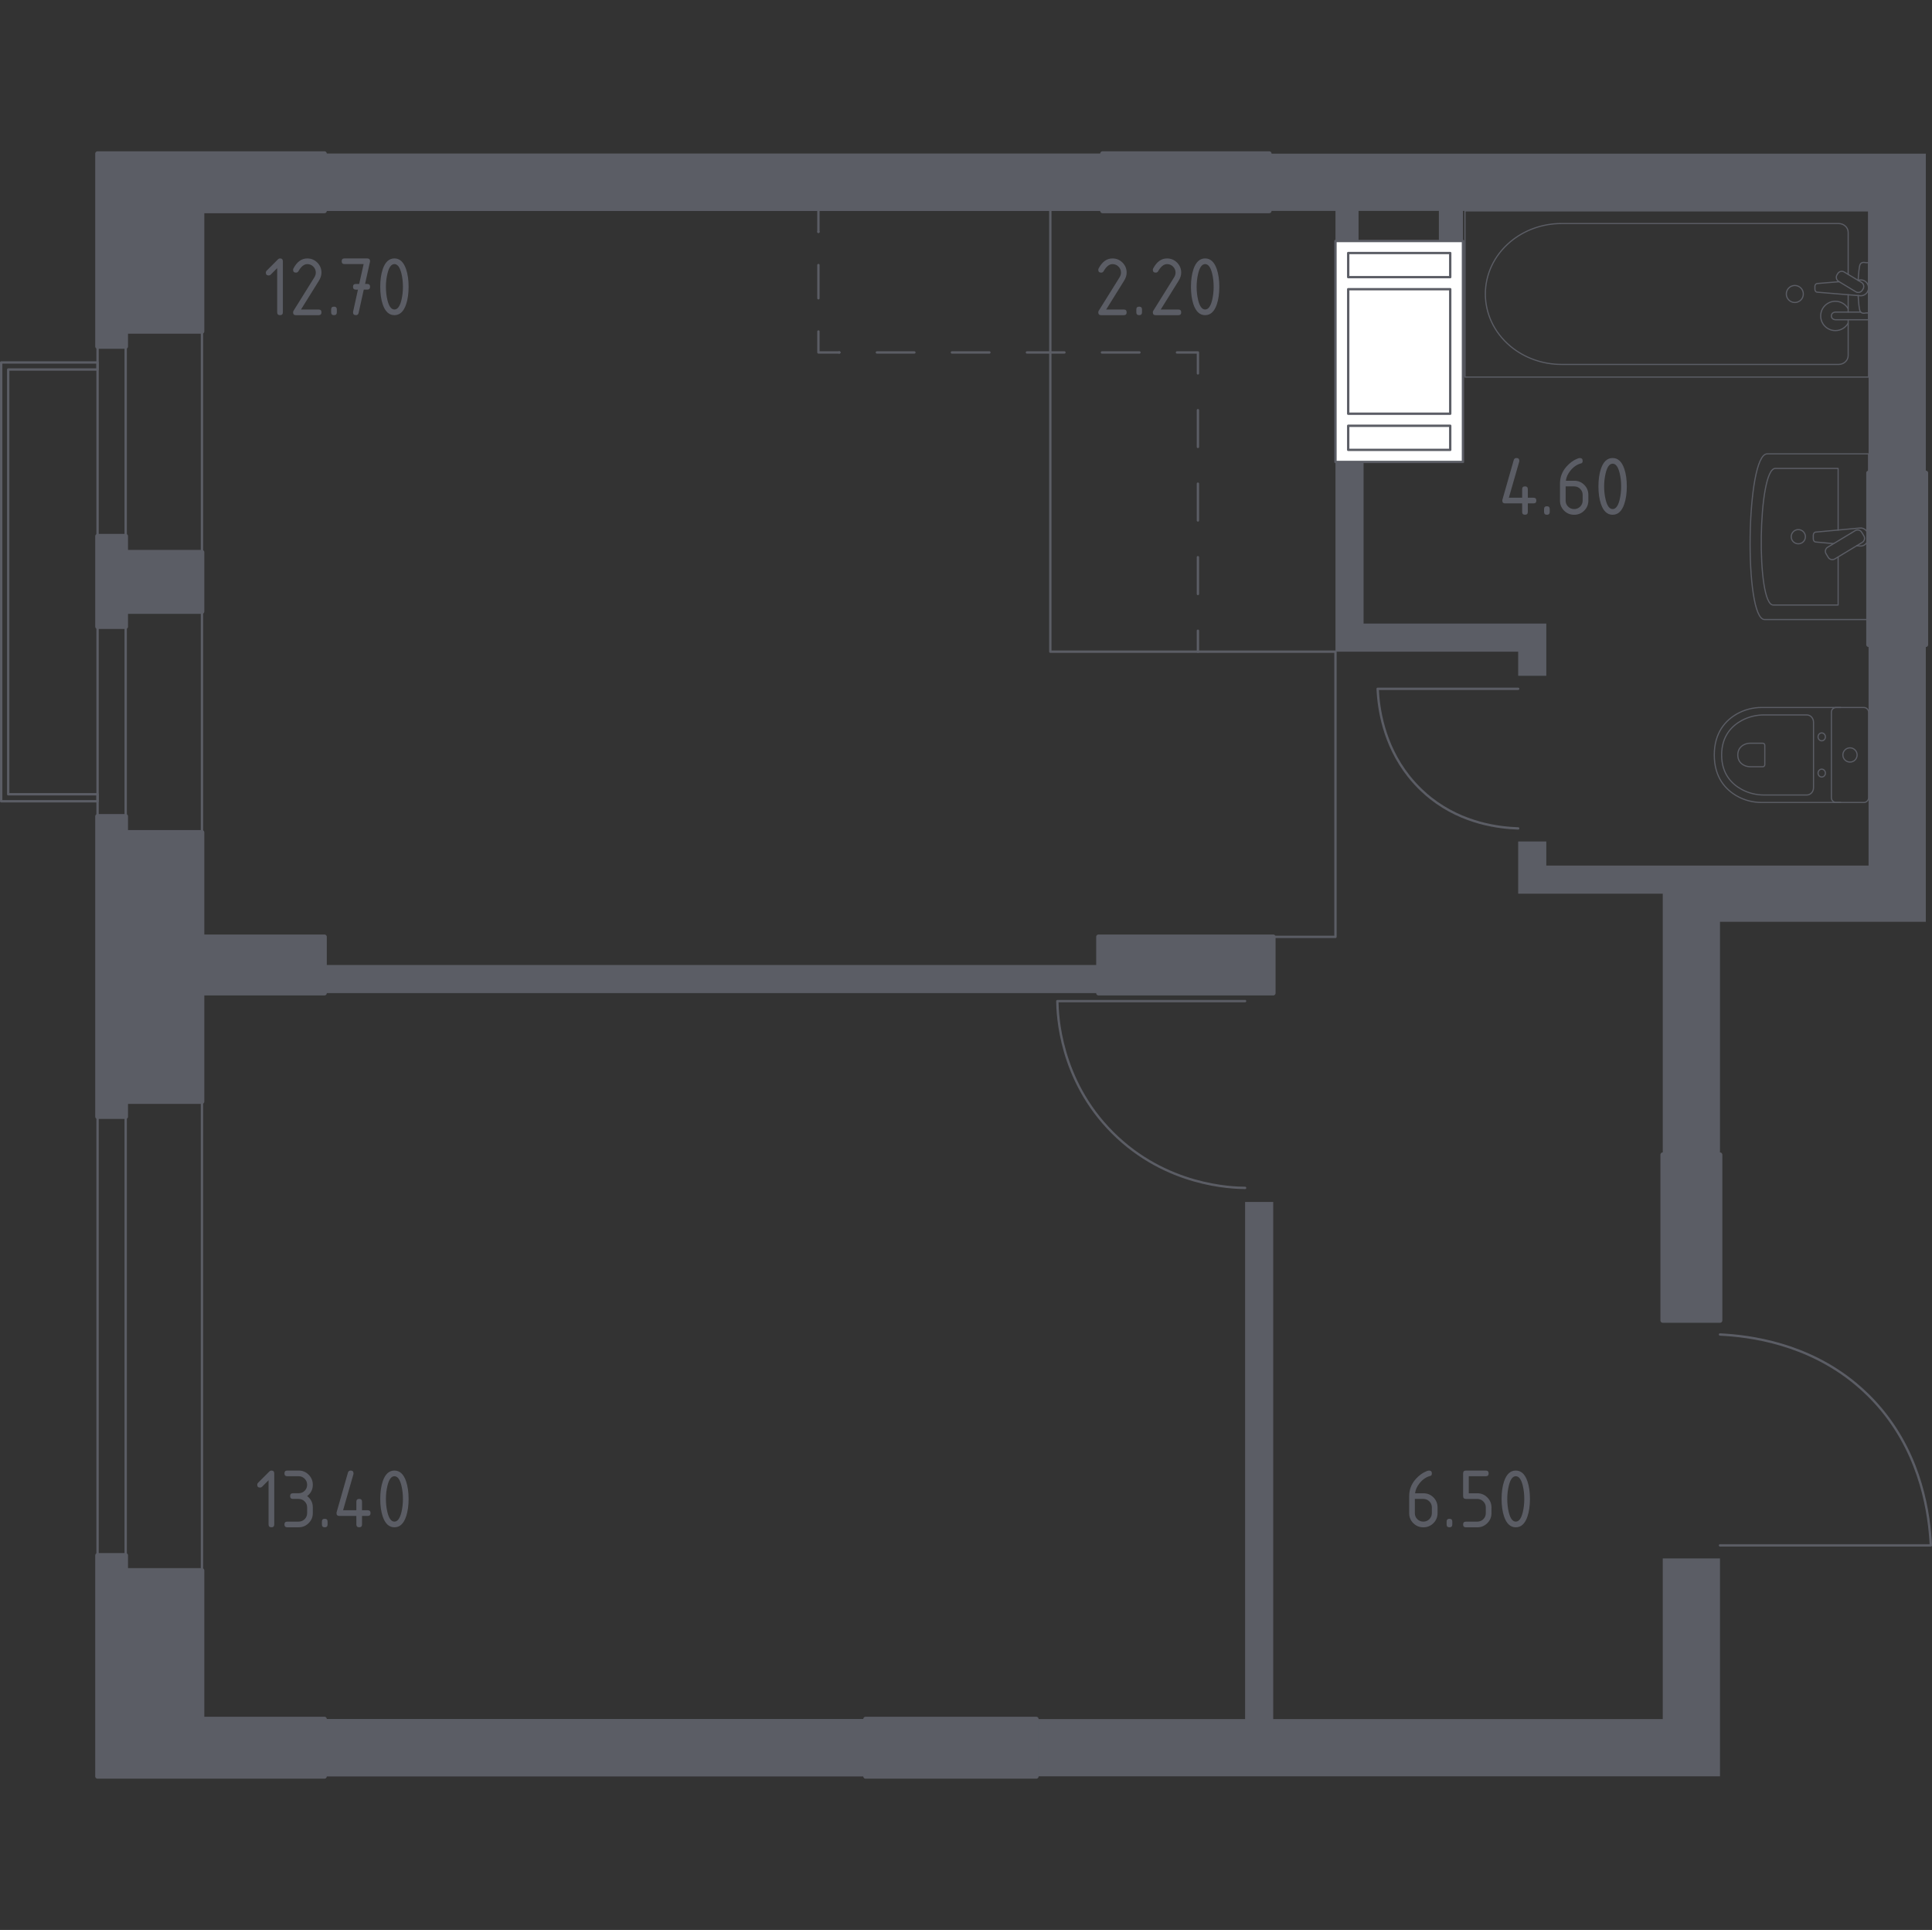 <?xml version="1.0" encoding="utf-8"?>
<!-- Generator: Adobe Illustrator 24.2.1, SVG Export Plug-In . SVG Version: 6.00 Build 0)  -->
<svg version="1.1" xmlns="http://www.w3.org/2000/svg" xmlns:xlink="http://www.w3.org/1999/xlink" x="0px" y="0px"
	 viewBox="0 0 1001.22 1000" style="enable-background:new 0 0 1001.22 1000;" xml:space="preserve">
<rect x="0" y="0" width="1001.22" height="1000" fill="#333333" stroke="none"/>
<style type="text/css">
	.st0{fill:none;stroke:#5B5D65;stroke-width:1.216;stroke-linecap:round;stroke-linejoin:round;stroke-miterlimit:10;}
	.st1{fill:#FFFFFF;stroke:#5B5D65;stroke-width:1.216;stroke-linecap:round;stroke-linejoin:round;stroke-miterlimit:10;}
	.st2{fill:none;stroke:#5B5D65;stroke-width:1.216;stroke-linecap:round;stroke-linejoin:round;}
	
		.st3{fill:none;stroke:#5B5D65;stroke-width:1.216;stroke-linecap:round;stroke-linejoin:round;stroke-dasharray:19.047,19.047,0,0,0,0;}
	
		.st4{fill:none;stroke:#5B5D65;stroke-width:1.216;stroke-linecap:round;stroke-linejoin:round;stroke-dasharray:19.439,19.439,0,0,0,0;}
	
		.st5{fill:none;stroke:#5B5D65;stroke-width:1.216;stroke-linecap:round;stroke-linejoin:round;stroke-dasharray:17.215,17.215,0,0,0,0;}
	.st6{fill:#5B5D65;}
	.st7{fill:none;stroke:#5B5D65;stroke-width:0.608;stroke-linecap:round;stroke-linejoin:round;stroke-miterlimit:10;}
	.st8{fill:#5B5D65;stroke:#5B5D65;stroke-width:2.432;stroke-linecap:round;stroke-linejoin:round;stroke-miterlimit:10;}
</style>
<g id="Слой_13">
</g>
<g id="Слой_1">
</g>
<g id="Окна_x2C__двери">
	<polygon class="st0" points="50.56,415.18 0.61,415.18 0.61,187.82 50.56,187.82 50.56,191.46 4.25,191.46 4.25,411.54 
		50.56,411.54 	"/>
	<g>
		<line class="st0" x1="104.67" y1="570.76" x2="104.67" y2="813.74"/>
		<line class="st0" x1="65.13" y1="570.76" x2="65.13" y2="813.74"/>
		<line class="st0" x1="50.56" y1="570.76" x2="50.56" y2="813.74"/>
	</g>
	<g>
		<line class="st0" x1="104.67" y1="171.7" x2="104.67" y2="431.32"/>
		<line class="st0" x1="65.13" y1="171.7" x2="65.13" y2="431.32"/>
		<line class="st0" x1="50.56" y1="171.7" x2="50.56" y2="431.32"/>
	</g>
	<path class="st0" d="M645.25,615.5c-6.6-0.03-40.92-0.85-68.68-28.62c-27.53-27.53-28.55-61.47-28.62-68.16h97.29"/>
	<path class="st0" d="M786.77,429.24c-9.56-0.3-28.49-2.4-45.26-15.61c-2.44-1.93-6.91-5.71-11.45-11.45
		c-13.16-16.62-15.65-35.35-16.13-45.27h72.84"/>
	<path class="st0" d="M891.35,691.47c15.99,0.76,45.23,4.77,70.24,25.49c3.77,3.12,8.61,7.59,13.53,13.53
		c20.72,25.01,24.73,54.25,25.49,70.24H891.35"/>
</g>
<g id="Шахты">
	<g>
		<polyline class="st1" points="758.15,124.87 692.08,124.87 692.08,239.34 758.15,239.34 758.15,124.87 		"/>
		<polyline class="st1" points="698.68,143.6 751.55,143.6 751.55,131.11 698.68,131.11 698.68,143.6 		"/>
		<polyline class="st1" points="698.68,149.85 698.68,214.37 751.55,214.37 751.55,149.85 698.68,149.85 		"/>
		<polyline class="st1" points="751.55,233.1 751.55,220.61 698.68,220.61 698.68,233.1 751.55,233.1 		"/>
	</g>
</g>
<g id="Границы">
	<polyline class="st0" points="544.31,109.26 544.31,337.67 692.08,337.67 692.08,485.43 659.82,485.43 	"/>
</g>
<g id="Пунктир">
	<g>
		<g>
			<line class="st2" x1="620.8" y1="337.67" x2="620.8" y2="326.81"/>
			<line class="st3" x1="620.8" y1="307.76" x2="620.8" y2="193.48"/>
			<polyline class="st2" points="620.8,193.48 620.8,182.62 609.94,182.62 			"/>
			<line class="st4" x1="590.5" y1="182.62" x2="434.98" y2="182.62"/>
			<polyline class="st2" points="434.98,182.62 424.13,182.62 424.13,171.76 			"/>
			<line class="st5" x1="424.13" y1="154.55" x2="424.13" y2="120.12"/>
			<line class="st2" x1="424.13" y1="120.12" x2="424.13" y2="109.26"/>
		</g>
	</g>
</g>
<g id="Перегородки">
	<rect x="168.14" y="890.74" class="st6" width="280.44" height="29.66"/>
	<rect x="168.14" y="890.74" class="st6" width="280.44" height="29.66"/>
	<rect x="168.14" y="500" class="st6" width="401.14" height="14.57"/>
	<polygon class="st6" points="861.69,890.74 659.82,890.74 659.82,622.79 645.25,622.79 645.25,890.74 537.03,890.74 537.03,920.4 
		891.35,920.4 891.35,807.49 861.69,807.49 	"/>
	<polygon class="st6" points="692.08,337.67 786.77,337.67 786.77,350.16 801.34,350.16 801.34,323.1 706.64,323.1 706.64,239.33 
		692.08,239.33 	"/>
	<rect x="168.14" y="79.61" class="st6" width="403.23" height="29.66"/>
	<polygon class="st6" points="968.35,448.49 801.34,448.49 801.34,436 786.77,436 786.77,463.06 861.69,463.06 861.69,598.33 
		891.35,598.33 891.35,477.63 998.01,477.63 998.01,334.03 968.35,334.03 	"/>
	<path class="st6" d="M657.74,79.61c0,2.79,0,29.66,0,29.66h34.34v15.61h11.97v-15.61h41.62v15.61h12.49v-15.61h210.2v135.8h29.66
		V79.61H657.74z"/>
	<rect x="168.14" y="79.61" class="st6" width="403.23" height="29.66"/>
</g>
<g id="Мебель">
	<g>
		<g>
			<path class="st7" d="M968.35,235.17h-52.56c-10.97,0-12.09,85.85-1.31,85.85h53.87V235.17z"/>
			<path class="st7" d="M952.57,274.65v-31.94h-32.55c-9.06,0-9.98,70.78-1.08,70.78h33.63v-24.71"/>
			<path class="st7" d="M962.18,282.77l1.76,0.16c2.11,0.19,4.12-1.57,4.38-4.15c0.02-0.17,0.03-0.35,0.03-0.52
				c0-0.17-0.01-0.35-0.03-0.52c-0.26-2.58-2.27-4.34-4.38-4.15l-22.92,2.1c-0.74,0-1.32,0.73-1.32,1.62v1.91
				c0,0.9,0.58,1.62,1.32,1.62l9.21,0.84"/>
			<path class="st7" d="M947.44,288.79l-1.13-1.88c-0.7-1.16-0.32-2.67,0.84-3.37l14.27-8.59c1.16-0.7,2.68-0.32,3.37,0.84
				l1.13,1.88c0.7,1.16,0.32,2.67-0.84,3.37l-14.28,8.6C949.65,290.32,948.13,289.94,947.44,288.79z"/>
			<path class="st7" d="M931.94,281.77c-2.04,0-3.68-1.65-3.68-3.68c0-2.03,1.65-3.68,3.68-3.68c2.03,0,3.68,1.65,3.68,3.68
				C935.62,280.13,933.97,281.77,931.94,281.77z"/>
		</g>
		<g>
			<line class="st7" x1="957.78" y1="152.71" x2="957.78" y2="161.7"/>
			<path class="st7" d="M957.78,165.68v18.56c0,2.53-2.22,4.58-4.95,4.58H809.19c-9.8,0-19.26-3.38-26.52-9.48
				c-17.22-14.48-17.22-39.55,0-54.03c7.26-6.11,16.72-9.49,26.52-9.49h143.64c2.73,0,4.95,2.06,4.95,4.59v21.74"/>
			<rect x="759.19" y="109.26" class="st7" width="209.16" height="86.12"/>
			<path class="st7" d="M925.72,152.33c0,2.43,1.97,4.41,4.41,4.41c2.43,0,4.41-1.97,4.41-4.41c0-2.43-1.97-4.41-4.41-4.41
				C927.69,147.92,925.72,149.89,925.72,152.33z"/>
			<path class="st7" d="M968.35,161.7v3.98h-6.48h-0.44h-10.25c0,0-2.11-0.07-2.11-1.99s2.11-1.99,2.11-1.99h10.25h0.44h2.39"/>
			<g>
				<path class="st7" d="M962.77,145.16l1.29-0.11c2.05-0.16,3.99,1.38,4.25,3.63c0.02,0.15,0.03,0.3,0.03,0.46
					c0,0.15-0.01,0.3-0.03,0.46c-0.26,2.26-2.2,3.8-4.25,3.64l-22.24-1.84c-0.71,0-1.28-0.63-1.28-1.42v-1.67
					c0-0.79,0.57-1.41,1.28-1.41l11.27-0.93"/>
				<path class="st7" d="M952.37,141.77l-0.39,0.65c-0.69,1.16-0.32,2.68,0.84,3.38l8.92,5.38c1.16,0.7,2.68,0.32,3.38-0.83
					l0.39-0.66c0.7-1.15,0.32-2.67-0.84-3.37l-8.93-5.37C954.59,140.23,953.07,140.6,952.37,141.77z"/>
				<path class="st7" d="M962.95,145.27c0.17-3.14,0.49-7.22,1.04-8.31c0.78-1.52,2.94-0.85,2.94-0.85h1.38v26.05h-1.38
					c0,0-2.16,0.67-2.94-0.85c-0.55-1.07-0.87-5.05-1.04-8.18"/>
			</g>
			<path class="st7" d="M957.78,167.4c-1.3,2.33-3.79,3.9-6.64,3.9c-4.2,0-7.61-3.4-7.61-7.6c0-4.2,3.41-7.6,7.61-7.6
				c2.85,0,5.34,1.57,6.64,3.9"/>
		</g>
		<g>
			<path class="st7" d="M953.87,415.79h-40.98c-4.47,0-8.89-1.12-12.84-3.38c-5.64-3.23-11.66-9.44-11.66-21.22
				c0-11.79,6.02-18,11.66-21.23c3.96-2.26,8.38-3.38,12.84-3.38h40.98"/>
			<path class="st7" d="M939.82,408.16c0,2.09-1.57,3.77-3.51,3.77h-22.08c-4.01,0-7.99-0.94-11.55-2.85
				c-5.07-2.73-10.48-7.96-10.48-17.9c0-9.94,5.41-15.17,10.48-17.9c3.56-1.91,7.54-2.85,11.55-2.85h22.08
				c1.94,0,3.51,1.68,3.51,3.77V408.16z"/>
			<path class="st7" d="M914.57,396.17c0,0.62-0.46,1.11-1.03,1.11h-6.49c-1.18,0-2.35-0.28-3.4-0.84
				c-1.48-0.79-3.08-2.34-3.08-5.25c0-2.92,1.59-4.47,3.08-5.26c1.05-0.56,2.22-0.84,3.4-0.84h6.49c0.57,0,1.03,0.49,1.03,1.11
				V396.17z"/>
			<path class="st7" d="M944.07,398.52c-1.05,0-1.9,0.92-1.9,2.05c0,1.12,0.85,2.04,1.9,2.04c1.05,0,1.91-0.92,1.91-2.04
				C945.97,399.44,945.12,398.52,944.07,398.52z"/>
			<path class="st7" d="M944.07,379.76c-1.05,0-1.9,0.92-1.9,2.05c0,1.12,0.85,2.04,1.9,2.04c1.05,0,1.91-0.92,1.91-2.04
				C945.97,380.67,945.12,379.76,944.07,379.76z"/>
			<path class="st7" d="M949.08,369.04v44.29c0,1.36,1.1,2.46,2.46,2.46h14.36c1.35,0,2.46-1.1,2.46-2.46v-44.29
				c0-1.36-1.1-2.46-2.46-2.46h-14.36C950.18,366.58,949.08,367.68,949.08,369.04z"/>
			<path class="st7" d="M958.72,387.49c-2.04,0-3.69,1.65-3.69,3.69c0,2.04,1.65,3.69,3.69,3.69c2.04,0,3.69-1.65,3.69-3.69
				C962.41,389.15,960.76,387.49,958.72,387.49z"/>
		</g>
	</g>
</g>
<g id="Несущие">
	<polygon class="st8" points="168.14,485.43 104.67,485.43 104.67,431.32 65.13,431.32 65.13,423 50.56,423 50.56,578.56 
		65.13,578.56 65.13,570.76 104.67,570.76 104.67,514.57 168.14,514.57 	"/>
	<polygon class="st8" points="104.67,286.16 65.13,286.16 65.13,277.84 50.56,277.84 50.56,324.67 65.13,324.67 65.13,316.86 
		104.67,316.86 	"/>
	<polyline class="st8" points="861.69,598.33 861.69,684.18 891.35,684.18 891.35,598.33 861.69,598.33 	"/>
	<rect x="569.29" y="485.43" class="st8" width="90.53" height="29.14"/>
	<polygon class="st8" points="168.14,890.74 104.67,890.74 104.67,813.73 65.13,813.73 65.13,805.93 50.56,805.93 50.56,920.4 
		168.14,920.4 	"/>
	<polyline class="st8" points="448.58,920.4 537.03,920.4 537.03,890.74 448.58,890.74 448.58,920.4 	"/>
	<polyline class="st8" points="968.35,245.06 968.35,334.03 998.01,334.03 998.01,245.06 968.35,245.06 	"/>
	<polygon class="st8" points="168.14,79.61 50.56,79.61 50.56,179.5 65.13,179.5 65.13,171.7 104.67,171.7 104.67,109.26 
		168.14,109.26 	"/>
	<polyline class="st8" points="571.37,109.26 657.74,109.26 657.74,79.6 571.37,79.6 571.37,109.26 	"/>
</g>
<g id="Лифты_x2C__лестницы">
</g>
<g id="Площади">
	<g>
		<path class="st6" d="M778.54,259.37c0-0.16,0.01-0.3,0.04-0.4l5.88-20.58c0.21-0.71,0.68-1.07,1.42-1.07
			c0.98,0,1.47,0.49,1.47,1.47c0,0.13-0.02,0.27-0.05,0.42l-5.36,18.68h6.88v-4.41c0-0.98,0.49-1.47,1.47-1.47
			c0.98,0,1.47,0.49,1.47,1.47v4.41h2.94c0.98,0,1.47,0.49,1.47,1.47c0,0.98-0.49,1.47-1.47,1.47h-2.94v4.41
			c0,0.98-0.49,1.47-1.47,1.47c-0.98,0-1.47-0.49-1.47-1.47v-4.41h-8.82C779.03,260.84,778.54,260.35,778.54,259.37z"/>
		<path class="st6" d="M800.18,263.78c0-0.98,0.49-1.47,1.47-1.47c0.98,0,1.47,0.49,1.47,1.47v1.47c0,0.98-0.49,1.47-1.47,1.47
			c-0.98,0-1.47-0.49-1.47-1.47V263.78z"/>
		<path class="st6" d="M818.71,237.33c0.98,0,1.47,0.49,1.47,1.47c0,0.73-0.25,1.15-0.73,1.27c-2.18,0.55-4.09,1.86-5.72,3.92
			c-1.29,1.63-2.04,3.33-2.25,5.1h4.3c2.08,0,3.82,0.71,5.23,2.14c1.41,1.43,2.12,3.16,2.12,5.21v2.94c0,2.05-0.72,3.79-2.15,5.21
			s-3.17,2.14-5.2,2.14c-2.05,0-3.79-0.71-5.21-2.13s-2.14-3.14-2.14-5.18v-8.86c0-3.33,1.11-6.24,3.32-8.75
			c1.72-1.94,3.6-3.33,5.63-4.14C817.95,237.44,818.4,237.33,818.71,237.33z M811.36,252.02v7.35c0,1.23,0.43,2.28,1.28,3.13
			c0.85,0.85,1.9,1.28,3.13,1.28s2.27-0.43,3.13-1.29c0.85-0.86,1.28-1.9,1.28-3.12v-2.94c0-1.23-0.43-2.27-1.29-3.13
			c-0.86-0.85-1.9-1.28-3.12-1.28H811.36z"/>
		<path class="st6" d="M843.06,252.02c0,3.5-0.43,6.53-1.29,9.09c-1.26,3.74-3.28,5.61-6.06,5.61s-4.79-1.86-6.06-5.59
			c-0.86-2.55-1.29-5.59-1.29-9.11c0-3.52,0.43-6.55,1.29-9.11c1.26-3.73,3.28-5.59,6.06-5.59s4.79,1.87,6.06,5.61
			C842.63,245.49,843.06,248.52,843.06,252.02z M840.13,252.02c0-2.43-0.26-4.73-0.78-6.88c-0.79-3.25-2-4.88-3.63-4.88
			c-1.62,0-2.82,1.63-3.61,4.9c-0.53,2.2-0.8,4.48-0.8,6.86c0,2.42,0.26,4.71,0.78,6.88c0.79,3.25,2,4.88,3.63,4.88
			c1.63,0,2.84-1.63,3.63-4.88C839.87,256.74,840.13,254.44,840.13,252.02z"/>
	</g>
	<g>
		<path class="st6" d="M576.51,133.91c2.03,0,3.77,0.72,5.2,2.15s2.15,3.17,2.15,5.2c0,1.4-0.45,2.81-1.34,4.23l-9.26,14.88h9.13
			c0.98,0,1.47,0.49,1.47,1.47s-0.49,1.47-1.47,1.47h-11.76c-0.98,0-1.47-0.49-1.47-1.47c0-0.3,0.08-0.58,0.25-0.85l10.78-17.3
			c0.49-0.79,0.74-1.6,0.74-2.43c0-1.22-0.43-2.26-1.29-3.12c-0.86-0.86-1.9-1.29-3.12-1.29c-1.66,0-3.2,1.23-4.61,3.7
			c-0.27,0.48-0.69,0.71-1.27,0.71c-0.98,0-1.47-0.49-1.47-1.47c0-0.22,0.04-0.42,0.13-0.6
			C571.12,135.67,573.52,133.91,576.51,133.91z"/>
		<path class="st6" d="M588.88,160.36c0-0.98,0.49-1.47,1.47-1.47c0.98,0,1.47,0.49,1.47,1.47v1.47c0,0.98-0.49,1.47-1.47,1.47
			c-0.98,0-1.47-0.49-1.47-1.47V160.36z"/>
		<path class="st6" d="M604.78,133.91c2.03,0,3.77,0.72,5.2,2.15s2.15,3.17,2.15,5.2c0,1.4-0.45,2.81-1.34,4.23l-9.26,14.88h9.13
			c0.98,0,1.47,0.49,1.47,1.47s-0.49,1.47-1.47,1.47H598.9c-0.98,0-1.47-0.49-1.47-1.47c0-0.3,0.08-0.58,0.25-0.85l10.78-17.3
			c0.49-0.79,0.74-1.6,0.74-2.43c0-1.22-0.43-2.26-1.29-3.12c-0.86-0.86-1.9-1.29-3.12-1.29c-1.66,0-3.2,1.23-4.61,3.7
			c-0.27,0.48-0.69,0.71-1.27,0.71c-0.98,0-1.47-0.49-1.47-1.47c0-0.22,0.04-0.42,0.13-0.6
			C599.39,135.67,601.8,133.91,604.78,133.91z"/>
		<path class="st6" d="M631.89,148.6c0,3.5-0.43,6.53-1.29,9.09c-1.26,3.74-3.28,5.61-6.06,5.61s-4.79-1.86-6.06-5.59
			c-0.86-2.55-1.29-5.59-1.29-9.11c0-3.52,0.43-6.55,1.29-9.11c1.26-3.73,3.28-5.59,6.06-5.59s4.79,1.87,6.06,5.61
			C631.45,142.07,631.89,145.1,631.89,148.6z M628.95,148.6c0-2.43-0.26-4.73-0.78-6.88c-0.79-3.25-2-4.88-3.63-4.88
			c-1.62,0-2.82,1.63-3.61,4.9c-0.53,2.2-0.8,4.48-0.8,6.86c0,2.42,0.26,4.71,0.78,6.88c0.79,3.25,2,4.88,3.63,4.88
			c1.63,0,2.84-1.63,3.63-4.88C628.69,153.32,628.95,151.02,628.95,148.6z"/>
	</g>
	<g>
		<path class="st6" d="M143.65,138.93l-3.38,3.38c-0.28,0.28-0.63,0.42-1.03,0.42c-0.98,0-1.47-0.49-1.47-1.47
			c0-0.4,0.14-0.74,0.42-1.02l5.75-5.75c0.39-0.39,0.78-0.58,1.18-0.58c0.98,0,1.47,0.49,1.47,1.47v26.45
			c0,0.98-0.49,1.47-1.47,1.47c-0.98,0-1.47-0.49-1.47-1.47V138.93z"/>
		<path class="st6" d="M159.24,133.91c2.03,0,3.77,0.72,5.2,2.15s2.15,3.17,2.15,5.2c0,1.4-0.45,2.81-1.34,4.23l-9.26,14.88h9.13
			c0.98,0,1.47,0.49,1.47,1.47s-0.49,1.47-1.47,1.47h-11.76c-0.98,0-1.47-0.49-1.47-1.47c0-0.3,0.08-0.58,0.25-0.85l10.78-17.3
			c0.49-0.79,0.74-1.6,0.74-2.43c0-1.22-0.43-2.26-1.29-3.12c-0.86-0.86-1.9-1.29-3.12-1.29c-1.66,0-3.2,1.23-4.61,3.7
			c-0.27,0.48-0.69,0.71-1.27,0.71c-0.98,0-1.47-0.49-1.47-1.47c0-0.22,0.04-0.42,0.13-0.6
			C153.85,135.67,156.25,133.91,159.24,133.91z"/>
		<path class="st6" d="M171.61,160.36c0-0.98,0.49-1.47,1.47-1.47c0.98,0,1.47,0.49,1.47,1.47v1.47c0,0.98-0.49,1.47-1.47,1.47
			c-0.98,0-1.47-0.49-1.47-1.47V160.36z"/>
		<path class="st6" d="M185.5,150.07l-1.09,0c-0.98,0-1.47-0.49-1.47-1.47c0-0.98,0.49-1.47,1.47-1.47l1.73,0l2.31-10.29h-9.91
			c-0.98,0-1.47-0.49-1.47-1.47c0-0.98,0.49-1.47,1.47-1.47h11.76c0.96,0,1.45,0.48,1.47,1.42c0,0.09-0.02,0.21-0.04,0.36
			l-2.54,11.44l1.12,0c0.98,0,1.47,0.49,1.47,1.47c0,0.98-0.49,1.47-1.48,1.47l-1.79,0l-2.66,12.07c-0.18,0.77-0.65,1.16-1.4,1.16
			c-1,0-1.49-0.49-1.49-1.47c0-0.15,0.01-0.26,0.03-0.33L185.5,150.07z"/>
		<path class="st6" d="M211.75,148.6c0,3.5-0.43,6.53-1.29,9.09c-1.26,3.74-3.28,5.61-6.06,5.61s-4.79-1.86-6.06-5.59
			c-0.86-2.55-1.29-5.59-1.29-9.11c0-3.52,0.43-6.55,1.29-9.11c1.26-3.73,3.28-5.59,6.06-5.59s4.79,1.87,6.06,5.61
			C211.32,142.07,211.75,145.1,211.75,148.6z M208.81,148.6c0-2.43-0.26-4.73-0.78-6.88c-0.79-3.25-2-4.88-3.63-4.88
			c-1.62,0-2.82,1.63-3.61,4.9c-0.53,2.2-0.8,4.48-0.8,6.86c0,2.42,0.26,4.71,0.78,6.88c0.79,3.25,2,4.88,3.63,4.88
			c1.63,0,2.84-1.63,3.63-4.88C208.55,153.32,208.81,151.02,208.81,148.6z"/>
	</g>
	<g>
		<path class="st6" d="M139.18,766.99l-3.38,3.38c-0.28,0.28-0.63,0.42-1.03,0.42c-0.98,0-1.47-0.49-1.47-1.47
			c0-0.4,0.14-0.74,0.42-1.02l5.75-5.75c0.39-0.39,0.78-0.58,1.18-0.58c0.98,0,1.47,0.49,1.47,1.47v26.45
			c0,0.98-0.49,1.47-1.47,1.47c-0.98,0-1.47-0.49-1.47-1.47V766.99z"/>
		<path class="st6" d="M154.76,776.66h-2.94c-0.98,0-1.47-0.49-1.47-1.47c0-0.98,0.49-1.47,1.47-1.47h2.94
			c1.23,0,2.27-0.43,3.13-1.28c0.85-0.85,1.28-1.9,1.28-3.13c0-1.22-0.43-2.26-1.29-3.12c-0.86-0.86-1.9-1.29-3.12-1.29h-5.88
			c-0.98,0-1.47-0.49-1.47-1.47s0.49-1.47,1.47-1.47h5.88c2.03,0,3.77,0.72,5.2,2.16c1.43,1.44,2.15,3.17,2.15,5.19
			c0,2.43-0.98,4.39-2.94,5.88c1.96,1.49,2.94,3.44,2.94,5.88v2.94c0,2.03-0.72,3.77-2.16,5.2s-3.17,2.15-5.19,2.15h-5.88
			c-0.98,0-1.47-0.49-1.47-1.47s0.49-1.47,1.47-1.47h5.88c1.23,0,2.27-0.43,3.13-1.28c0.85-0.85,1.28-1.9,1.28-3.13v-2.94
			c0-1.22-0.43-2.26-1.29-3.12C157.02,777.1,155.98,776.66,154.76,776.66z"/>
		<path class="st6" d="M166.82,788.42c0-0.98,0.49-1.47,1.47-1.47c0.98,0,1.47,0.49,1.47,1.47v1.47c0,0.98-0.49,1.47-1.47,1.47
			c-0.98,0-1.47-0.49-1.47-1.47V788.42z"/>
		<path class="st6" d="M174.39,784.01c0-0.16,0.01-0.3,0.04-0.4l5.88-20.58c0.21-0.71,0.68-1.07,1.42-1.07
			c0.98,0,1.47,0.49,1.47,1.47c0,0.13-0.02,0.28-0.05,0.42l-5.36,18.68h6.88v-4.41c0-0.98,0.49-1.47,1.47-1.47
			c0.98,0,1.47,0.49,1.47,1.47v4.41h2.94c0.98,0,1.47,0.49,1.47,1.47c0,0.98-0.49,1.47-1.47,1.47h-2.94v4.41
			c0,0.98-0.49,1.47-1.47,1.47c-0.98,0-1.47-0.49-1.47-1.47v-4.41h-8.82C174.88,785.48,174.39,784.99,174.39,784.01z"/>
		<path class="st6" d="M211.75,776.66c0,3.5-0.43,6.53-1.29,9.09c-1.26,3.74-3.28,5.61-6.06,5.61s-4.79-1.86-6.06-5.59
			c-0.86-2.55-1.29-5.59-1.29-9.11c0-3.52,0.43-6.55,1.29-9.11c1.26-3.73,3.28-5.59,6.06-5.59s4.79,1.87,6.06,5.61
			C211.32,770.13,211.75,773.16,211.75,776.66z M208.81,776.66c0-2.43-0.26-4.73-0.78-6.88c-0.79-3.25-2-4.88-3.63-4.88
			c-1.62,0-2.82,1.63-3.61,4.9c-0.53,2.2-0.8,4.48-0.8,6.86c0,2.42,0.26,4.71,0.78,6.88c0.79,3.25,2,4.88,3.63,4.88
			c1.63,0,2.84-1.63,3.63-4.88C208.55,781.38,208.81,779.08,208.81,776.66z"/>
	</g>
	<g>
		<path class="st6" d="M740.56,761.97c0.98,0,1.47,0.49,1.47,1.47c0,0.73-0.25,1.15-0.73,1.27c-2.18,0.55-4.09,1.86-5.72,3.92
			c-1.29,1.63-2.04,3.33-2.25,5.1h4.3c2.08,0,3.82,0.71,5.23,2.14c1.41,1.42,2.12,3.16,2.12,5.21v2.94c0,2.05-0.72,3.79-2.15,5.21
			s-3.17,2.14-5.2,2.14c-2.05,0-3.79-0.71-5.21-2.13c-1.43-1.42-2.14-3.14-2.14-5.18v-8.86c0-3.33,1.11-6.24,3.32-8.75
			c1.72-1.94,3.6-3.33,5.63-4.14C739.8,762.08,740.25,761.97,740.56,761.97z M733.21,776.66v7.35c0,1.23,0.43,2.28,1.28,3.13
			c0.85,0.85,1.9,1.28,3.13,1.28s2.27-0.43,3.13-1.29c0.85-0.86,1.28-1.9,1.28-3.12v-2.94c0-1.23-0.43-2.27-1.29-3.13
			c-0.86-0.85-1.9-1.28-3.12-1.28H733.21z"/>
		<path class="st6" d="M749.68,788.42c0-0.98,0.49-1.47,1.47-1.47c0.98,0,1.47,0.49,1.47,1.47v1.47c0,0.98-0.49,1.47-1.47,1.47
			c-0.98,0-1.47-0.49-1.47-1.47V788.42z"/>
		<path class="st6" d="M758.23,775.2v-11.76c0-0.98,0.49-1.47,1.47-1.47h10.29c0.98,0,1.47,0.49,1.47,1.47s-0.49,1.47-1.47,1.47
			h-8.82v8.82h4.41c2.03,0,3.77,0.72,5.2,2.16c1.43,1.44,2.15,3.17,2.15,5.19v2.94c0,2.03-0.72,3.77-2.16,5.2s-3.17,2.15-5.19,2.15
			h-5.88c-0.98,0-1.47-0.49-1.47-1.47s0.49-1.47,1.47-1.47h5.88c1.23,0,2.27-0.43,3.13-1.28c0.85-0.85,1.28-1.9,1.28-3.13v-2.94
			c0-1.22-0.43-2.26-1.29-3.12c-0.86-0.86-1.9-1.29-3.12-1.29h-5.88C758.72,776.66,758.23,776.18,758.23,775.2z"/>
		<path class="st6" d="M792.87,776.66c0,3.5-0.43,6.53-1.29,9.09c-1.26,3.74-3.28,5.61-6.06,5.61s-4.79-1.86-6.06-5.59
			c-0.86-2.55-1.29-5.59-1.29-9.11c0-3.52,0.43-6.55,1.29-9.11c1.26-3.73,3.28-5.59,6.06-5.59s4.79,1.87,6.06,5.61
			C792.44,770.13,792.87,773.16,792.87,776.66z M789.93,776.66c0-2.43-0.26-4.73-0.78-6.88c-0.79-3.25-2-4.88-3.63-4.88
			c-1.62,0-2.82,1.63-3.61,4.9c-0.53,2.2-0.8,4.48-0.8,6.86c0,2.42,0.26,4.71,0.78,6.88c0.79,3.25,2,4.88,3.63,4.88
			c1.63,0,2.84-1.63,3.63-4.88C789.67,781.38,789.93,779.08,789.93,776.66z"/>
	</g>
</g>
<g id="Таблички">
</g>
<g id="Этаж_x2C__секции">
</g>
</svg>
